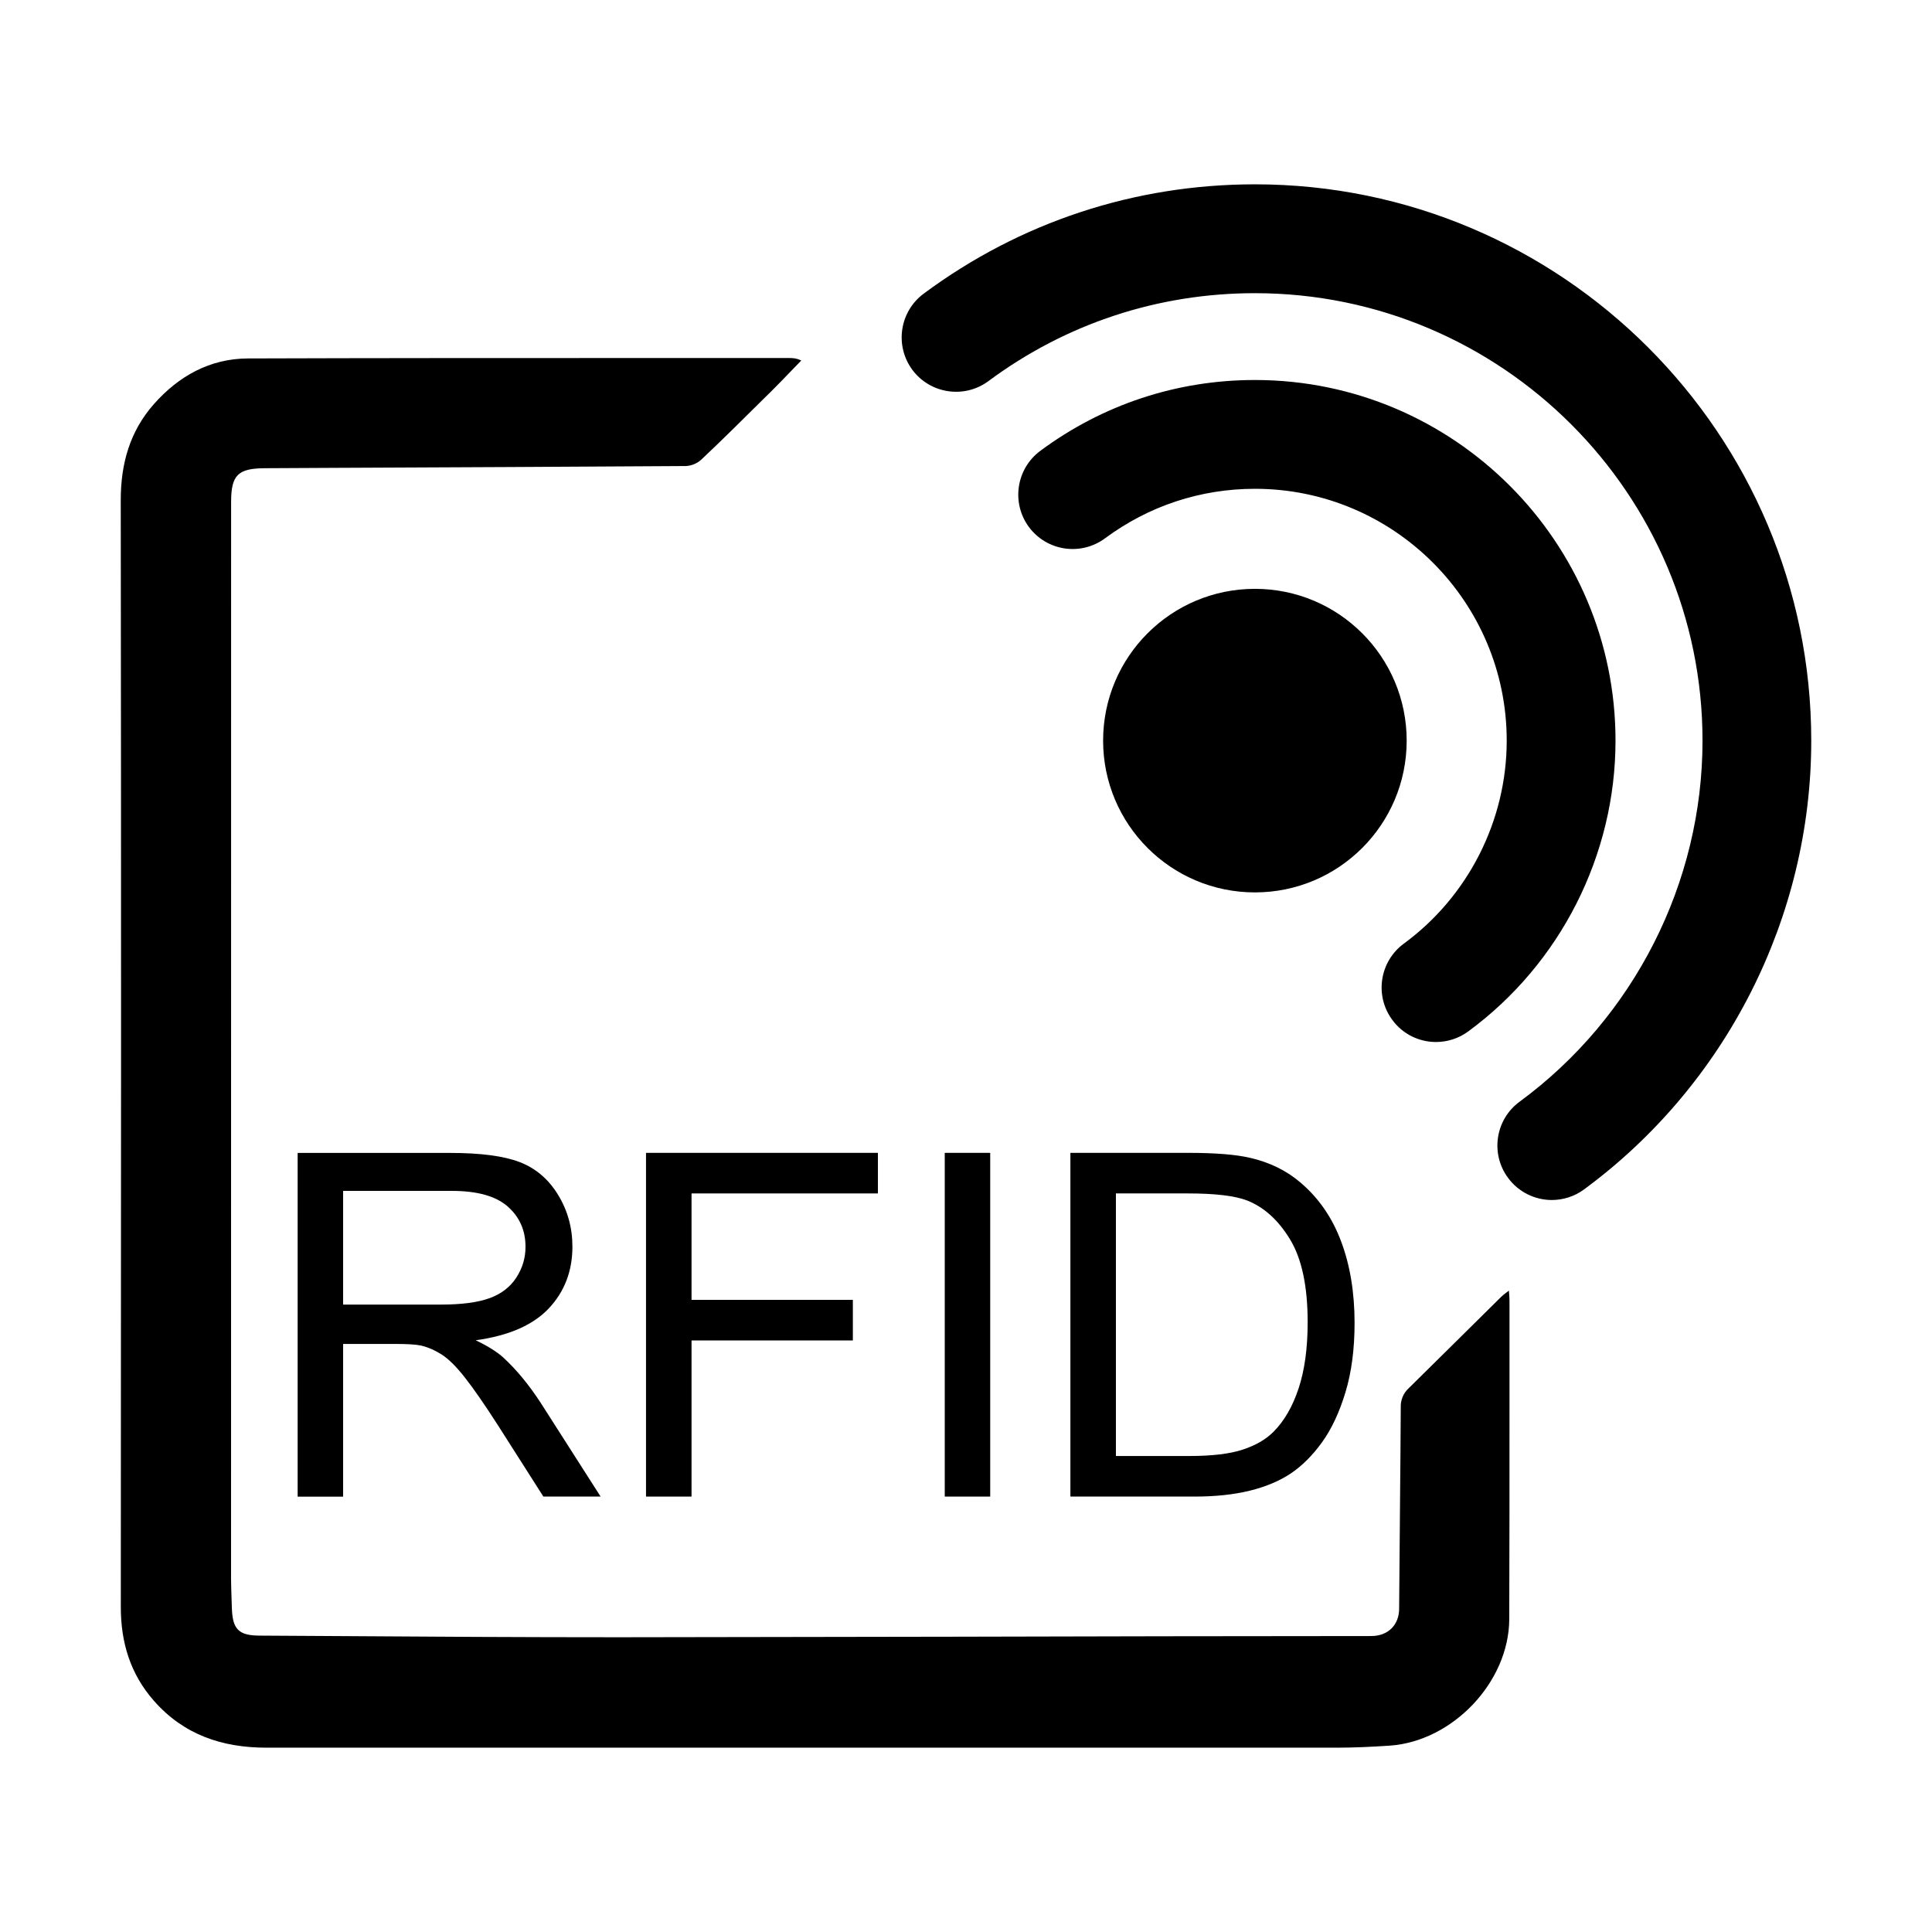<svg version="1.1" id="Layer_1" xmlns="http://www.w3.org/2000/svg" xmlns:xlink="http://www.w3.org/1999/xlink" x="0px" y="0px" viewBox="0 0 32 32" style="enable-background:new 0 0 32 32;" xml:space="preserve">
<g>
	<path d="M24.992,21.377l-0.037,0.028c-0.043,0.033-0.07,0.053-0.093,0.077l-0.638,0.631c-0.297,0.295-0.595,0.589-0.893,0.882
		c-0.043,0.04-0.078,0.089-0.1,0.144c-0.022,0.055-0.033,0.114-0.03,0.173c-0.002,0.518-0.008,1.036-0.012,1.555v0.002
		c-0.006,0.593-0.011,1.185-0.015,1.778c0,0.251-0.168,0.451-0.464,0.451c-2.284,0-4.569,0.006-6.854,0.011h-0.002l-5.604,0.009
		c-1.585,0-3.168-0.009-4.753-0.02l-1.189-0.007c-0.357,0-0.458-0.104-0.468-0.466l-0.005-0.157
		c-0.003-0.106-0.008-0.212-0.008-0.319L3.828,8.316c0-0.451,0.114-0.559,0.564-0.561l1.159-0.006
		c1.938-0.009,3.875-0.017,5.812-0.03c0.097-0.006,0.188-0.045,0.259-0.112c0.357-0.337,0.706-0.684,1.055-1.03l0.076-0.074
		c0.135-0.135,0.271-0.274,0.403-0.413l0.116-0.119C13.185,5.93,13.124,5.93,13.062,5.93h-2.558c-2.133,0-4.264,0-6.396,0.007
		C3.479,5.939,2.961,6.227,2.55,6.692C2.15,7.144,2,7.68,2,8.284c0.008,6.11,0.005,12.219,0.001,18.329
		C2,27.203,2.158,27.725,2.548,28.169c0.493,0.563,1.131,0.778,1.863,0.778H22.15c0.292,0,0.582-0.015,0.874-0.034
		c1.038-0.075,1.968-1.052,1.974-2.092c0.004-1.172,0.004-2.345,0.004-3.518v-1.757c0-0.032-0.002-0.062-0.005-0.107L24.992,21.377z"></path>
	<path d="M23.299,12.267c0-1.388-1.125-2.514-2.514-2.514c-1.389,0-2.514,1.126-2.514,2.514s1.125,2.514,2.514,2.514
		C22.174,14.781,23.299,13.656,23.299,12.267z"></path>
	<path d="M23.786,17.259c0.185-0.001,0.372-0.057,0.532-0.175c1.528-1.122,2.44-2.922,2.44-4.817c0-3.294-2.679-5.973-5.972-5.973
		c-1.292,0-2.521,0.406-3.556,1.174c-0.399,0.297-0.483,0.861-0.188,1.261c0.297,0.399,0.858,0.484,1.261,0.187
		c0.723-0.536,1.581-0.82,2.483-0.82c2.299,0,4.17,1.871,4.17,4.171c0,1.323-0.637,2.58-1.705,3.363
		c-0.4,0.295-0.487,0.859-0.192,1.26C23.234,17.132,23.508,17.259,23.786,17.259z"></path>
	<path d="M20.786,3.053c-1.993,0-3.891,0.626-5.487,1.811c-0.4,0.297-0.483,0.861-0.188,1.261c0.296,0.399,0.862,0.483,1.261,0.187
		c1.284-0.953,2.81-1.456,4.414-1.456c4.087,0,7.413,3.326,7.413,7.413c0,2.35-1.133,4.585-3.03,5.979
		c-0.401,0.294-0.487,0.859-0.192,1.26c0.176,0.24,0.45,0.368,0.727,0.368c0.185-0.001,0.372-0.057,0.532-0.175
		C28.593,17.967,30,15.189,30,12.268C30,7.186,25.867,3.053,20.786,3.053z"></path>
	<path d="M9.481,20.649c0-0.313-0.079-0.599-0.237-0.858c-0.158-0.259-0.369-0.439-0.633-0.542c-0.264-0.102-0.65-0.153-1.157-0.153
		H4.93v5.693h0.753V22.26h0.874c0.194,0,0.334,0.009,0.419,0.027c0.116,0.028,0.231,0.079,0.344,0.151
		c0.112,0.073,0.24,0.199,0.382,0.381c0.142,0.181,0.324,0.443,0.543,0.784L9,24.788h0.948l-0.99-1.549
		c-0.197-0.303-0.405-0.555-0.625-0.757c-0.104-0.093-0.255-0.188-0.454-0.283c0.546-0.075,0.95-0.251,1.211-0.528
		C9.351,21.393,9.481,21.052,9.481,20.649z M8.553,21.159c-0.101,0.157-0.248,0.271-0.442,0.342
		c-0.194,0.071-0.463,0.107-0.808,0.107h-1.62v-1.883h1.802c0.422,0,0.73,0.087,0.926,0.26c0.195,0.173,0.293,0.395,0.293,0.664
		C8.705,20.832,8.654,21.003,8.553,21.159z"></path>
	<polygon points="14.541,19.767 14.541,19.095 10.7,19.095 10.7,24.788 11.454,24.788 11.454,22.202 14.126,22.202 14.126,21.53 
		11.454,21.53 11.454,19.767"></polygon>
	<rect x="15.648" y="19.095" width="0.753" height="5.693"></rect>
	<path d="M20.704,19.177c-0.233-0.054-0.571-0.082-1.014-0.082h-1.961v5.693h2.054c0.344,0,0.649-0.032,0.915-0.097
		c0.265-0.065,0.492-0.16,0.68-0.285c0.188-0.126,0.36-0.298,0.518-0.516c0.158-0.219,0.288-0.495,0.389-0.829
		c0.101-0.334,0.151-0.717,0.151-1.149c0-0.507-0.075-0.958-0.224-1.353c-0.148-0.395-0.373-0.719-0.673-0.973
		C21.308,19.388,21.03,19.252,20.704,19.177z M21.509,22.996c-0.1,0.302-0.239,0.542-0.417,0.72
		c-0.127,0.127-0.297,0.225-0.511,0.295c-0.213,0.07-0.508,0.105-0.883,0.105h-1.215v-4.349h1.196c0.448,0,0.773,0.039,0.975,0.116
		c0.279,0.109,0.517,0.323,0.712,0.643c0.195,0.32,0.293,0.777,0.293,1.373C21.659,22.329,21.609,22.694,21.509,22.996z"></path>
</g>
</svg>
